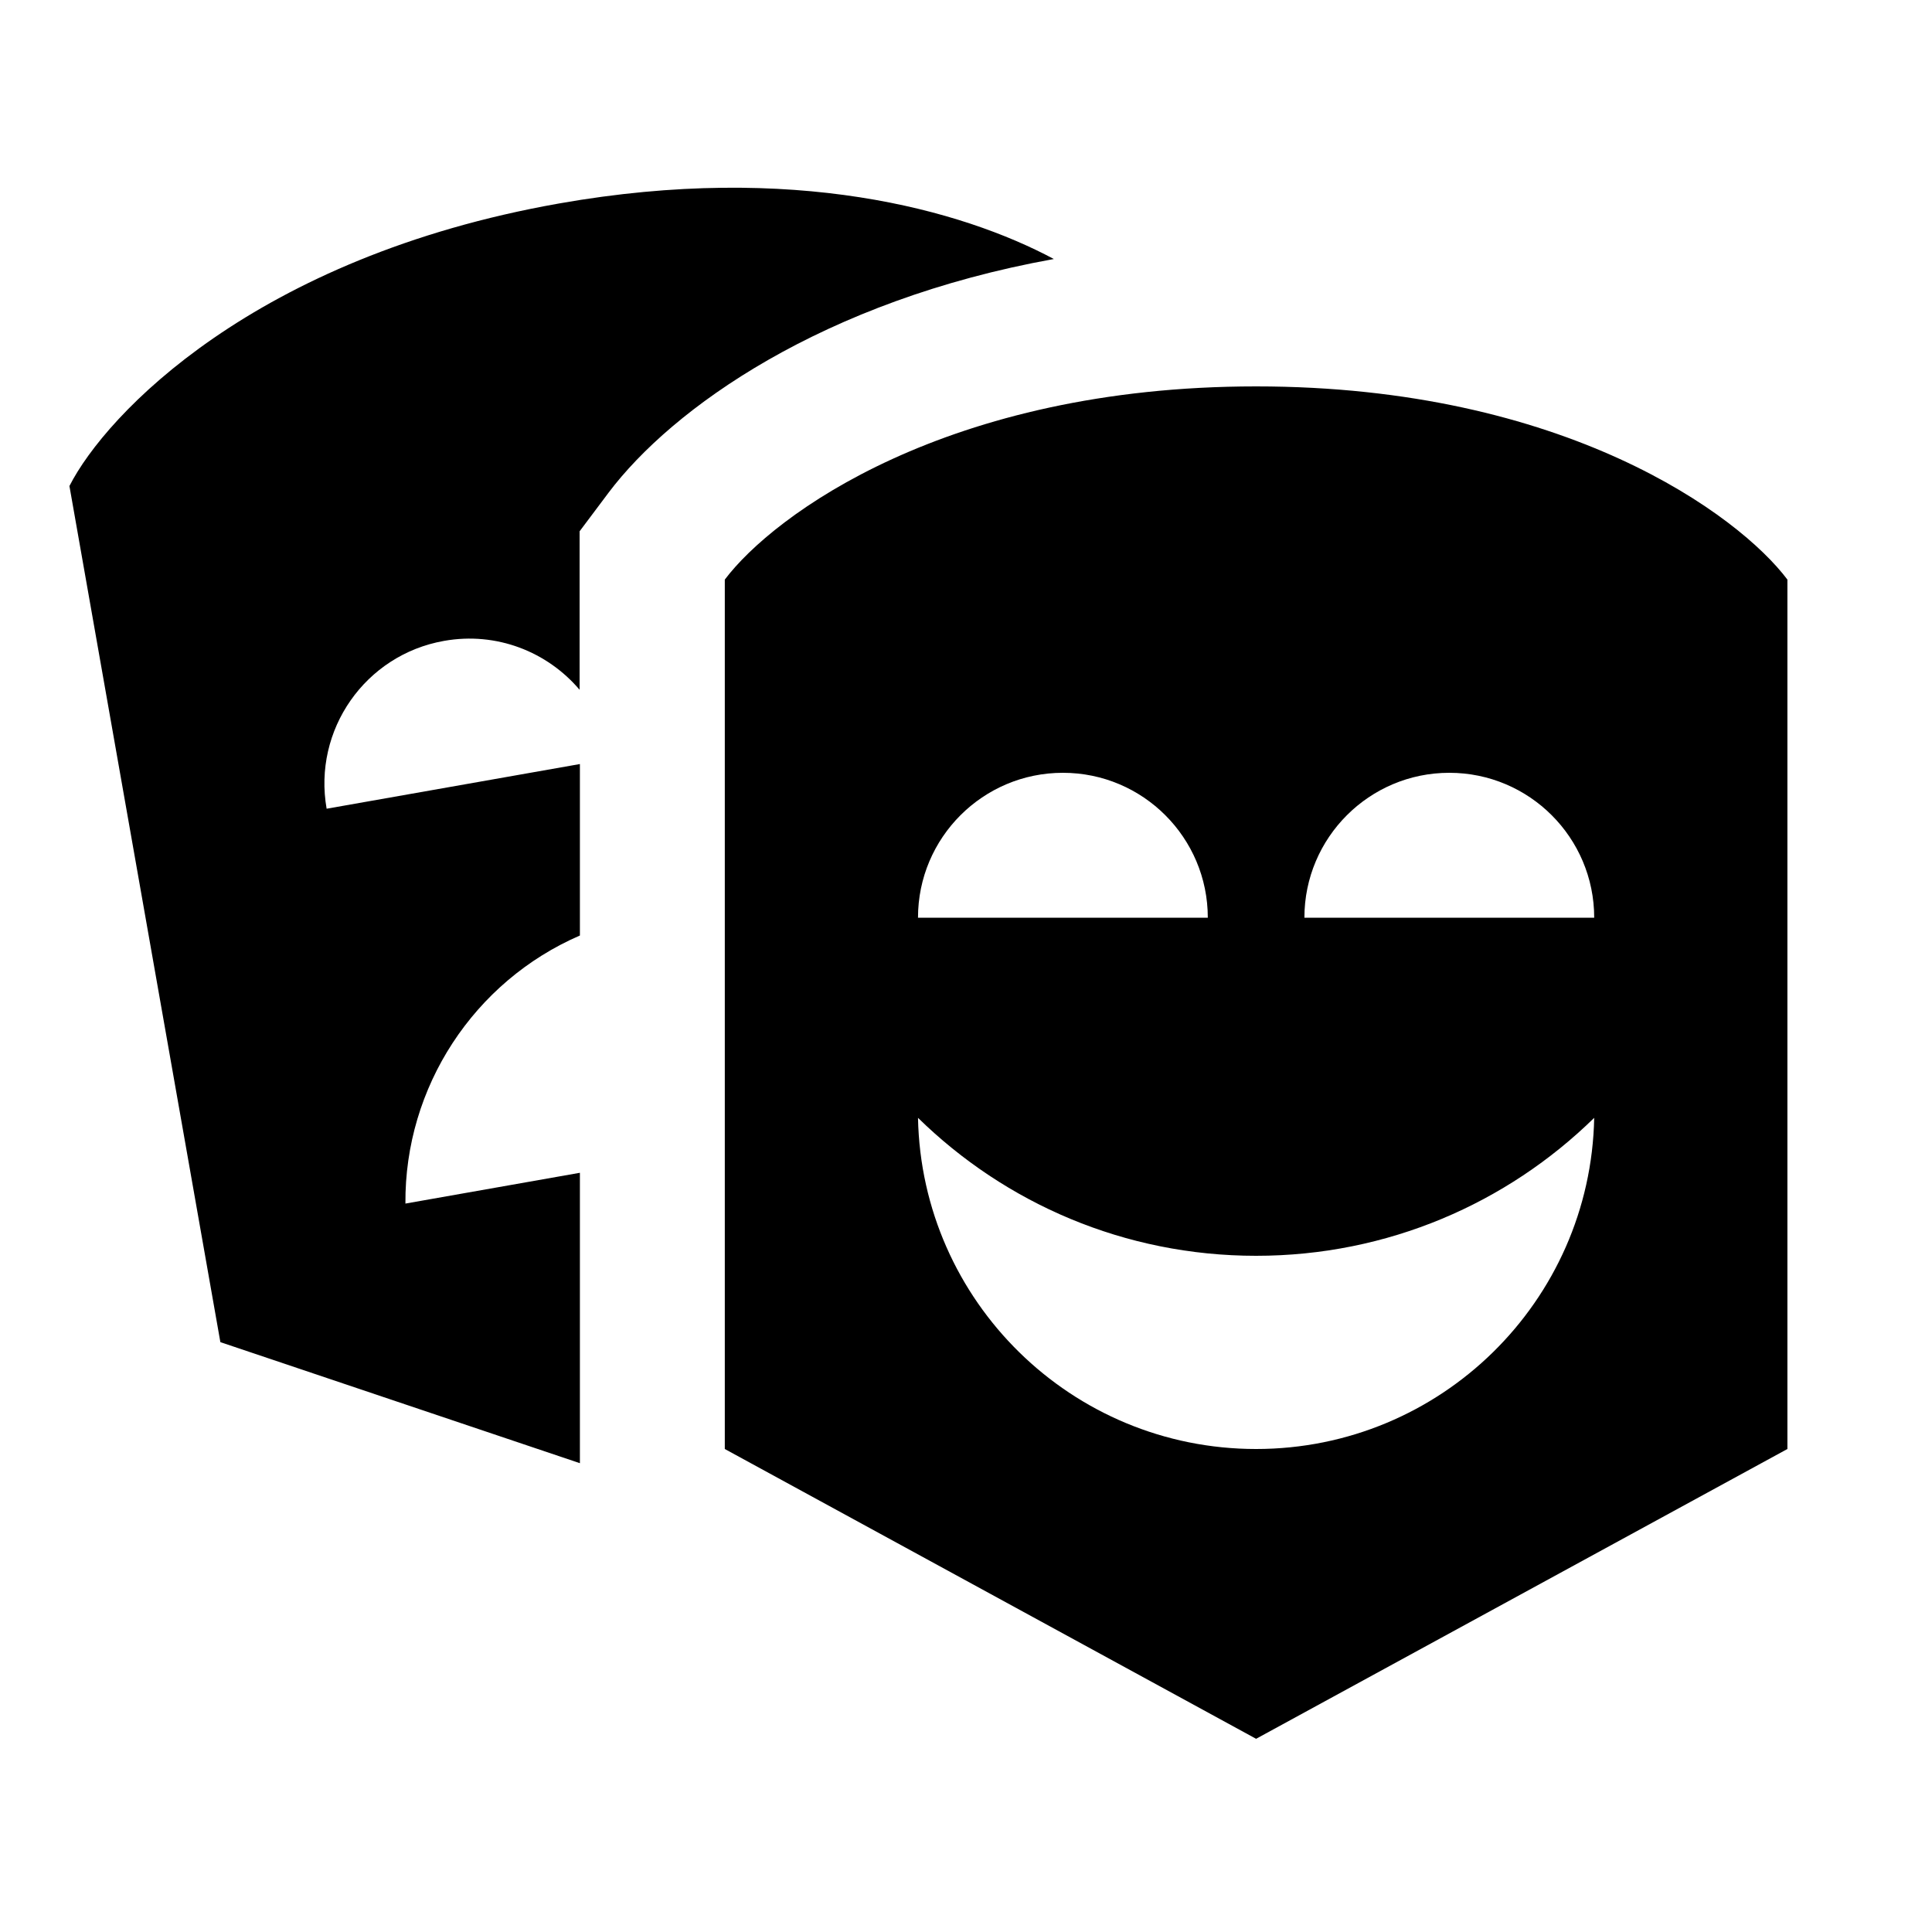 <svg xmlns="http://www.w3.org/2000/svg" viewBox="0 0 640 640"><!--! Font Awesome Pro 7.1.0 by @fontawesome - https://fontawesome.com License - https://fontawesome.com/license (Commercial License) Copyright 2025 Fonticons, Inc. --><path fill="currentColor" d="M23 161L73 444.6L192.1 484.7L192.1 388.5L134.3 398.7C134 360.1 157 325.1 192.1 309.9L192.1 253.1L108.2 267.9C103.6 241.8 121 216.9 147.1 212.3C164.5 209.2 181.3 215.9 192 228.5L192 176L201.6 163.2C222.6 135.3 272.5 99.6 349.1 85.8C318.6 69.5 262.8 53.7 185.2 67.4C84.4 85.2 35.1 137.2 23 161zM240.1 192L240.1 480L416.1 576L592.1 480L592.1 192C576.1 170.7 518.5 128 416.1 128C313.7 128 256.1 170.7 240.1 192zM416.1 480C355 480 305.3 431.1 304.1 370.3C333 398.6 372.5 416 416.1 416C459.7 416 499.2 398.6 528.1 370.3C526.9 431.1 477.2 480 416.1 480zM304.1 304C304.1 277.5 325.6 256 352.1 256C378.6 256 400.1 277.5 400.1 304L304.1 304zM528.1 304L432.1 304C432.1 277.5 453.6 256 480.1 256C506.6 256 528.1 277.5 528.1 304z"/></svg>